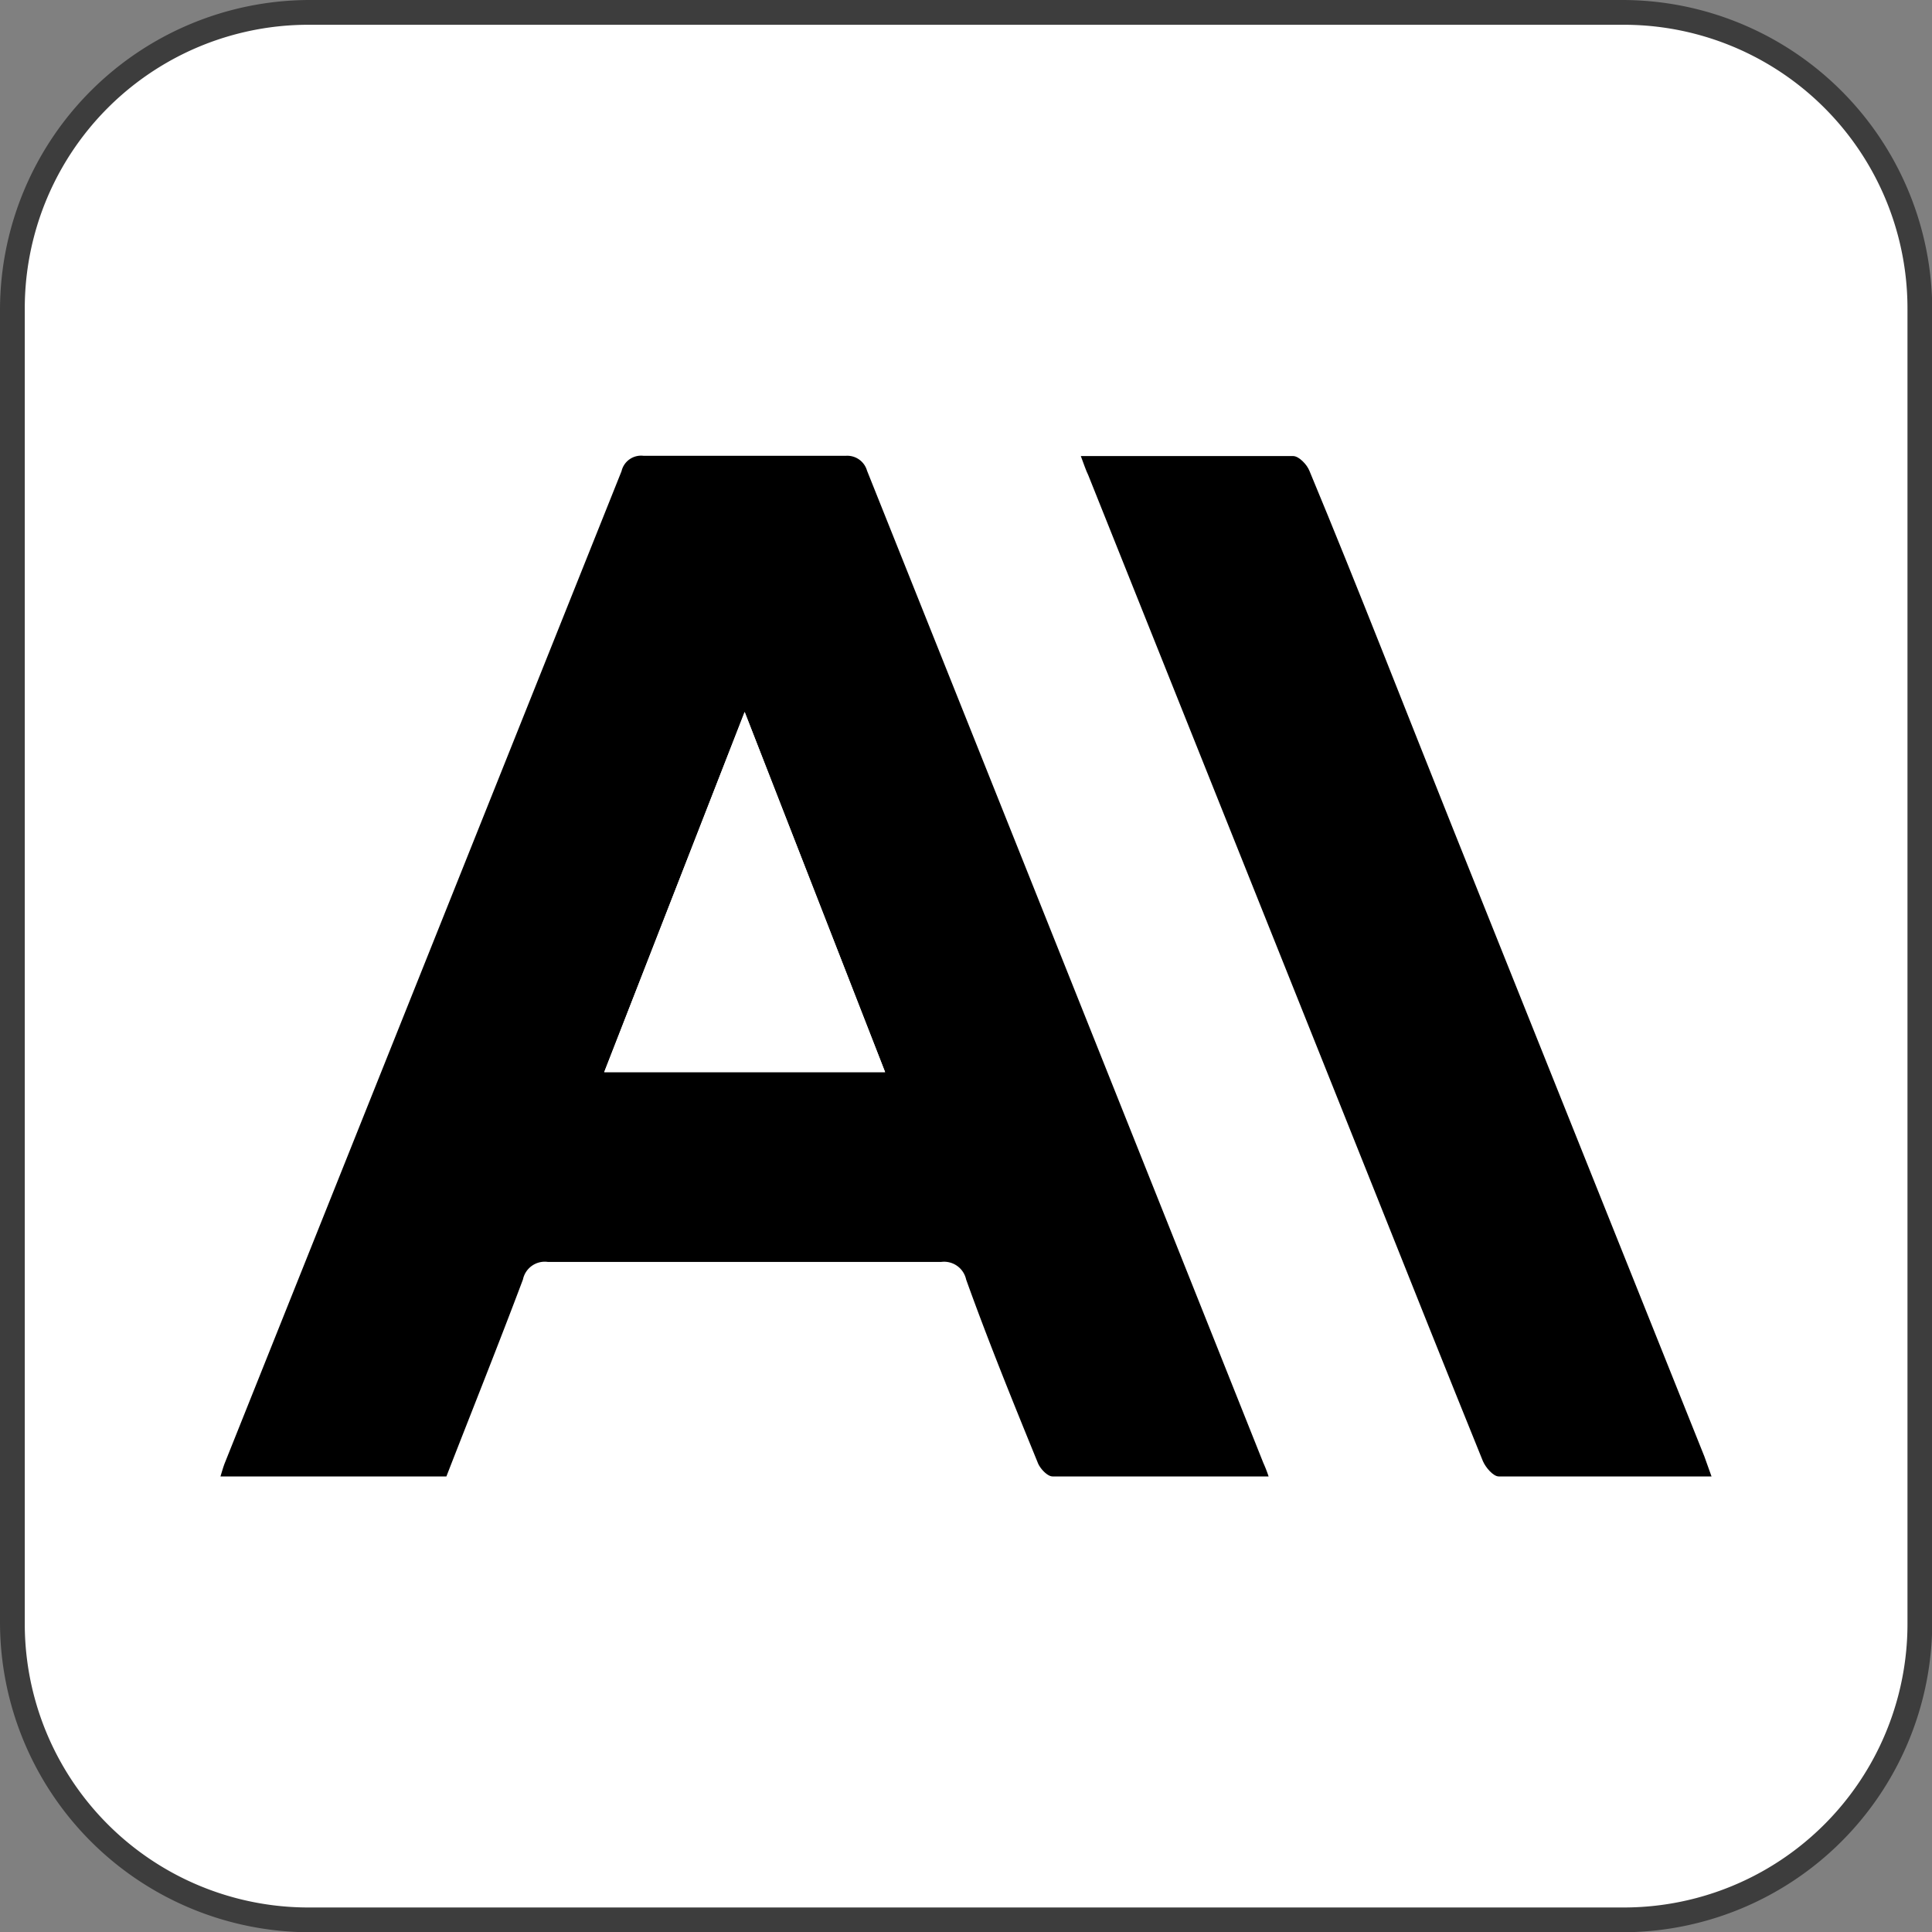 <svg xmlns="http://www.w3.org/2000/svg" viewBox="0 0 77.99 77.99"><rect x="0" y="0" width="77.99" height="77.99" fill="#808080" stroke="none"/><defs><style>.cls-1{fill:#fff;}.cls-2{fill:#3d3d3d;}</style></defs><g id="Layer_2" data-name="Layer 2"><g id="Layer_1-2" data-name="Layer 1"><rect class="cls-1" x="0.52" y="0.52" width="76.95" height="76.95" rx="11.96"/><path class="cls-2" d="M65.51,1A11.45,11.45,0,0,1,77,12.48v53A11.45,11.45,0,0,1,65.51,77h-53A11.45,11.45,0,0,1,1,65.51v-53A11.45,11.45,0,0,1,12.48,1h53m0-1h-53A12.52,12.52,0,0,0,0,12.48v53A12.52,12.52,0,0,0,12.48,78h53A12.51,12.51,0,0,0,78,65.51v-53A12.52,12.52,0,0,0,65.51,0Z"/><path d="M51.21,59.6c-2.94,0-5.83,0-8.72,0-.21,0-.51-.32-.6-.56-1-2.45-2-4.91-2.89-7.39a.91.91,0,0,0-1-.71q-7.95,0-15.89,0a.9.9,0,0,0-1,.71c-1,2.66-2.06,5.3-3.09,7.95H8.9c.07-.23.12-.41.19-.58q8-20,16-40a.81.81,0,0,1,.89-.62q4.08,0,8.16,0A.83.83,0,0,1,35,19q8,20,16,40.06A5.26,5.26,0,0,1,51.21,59.6ZM24.39,43.28H35.73L30.06,28.74Z"/><path d="M43.63,18.41c2.94,0,5.76,0,8.57,0,.23,0,.56.34.66.6,2,4.81,3.87,9.64,5.8,14.46L68.8,58.79l.29.81c-2.91,0-5.75,0-8.59,0-.22,0-.53-.36-.64-.62-1.48-3.65-2.94-7.32-4.41-11L43.93,19.18C43.84,19,43.75,18.73,43.63,18.41Z"/><path class="cls-1" d="M24.39,43.28l5.67-14.54,5.67,14.54Z"/></g></g></svg>